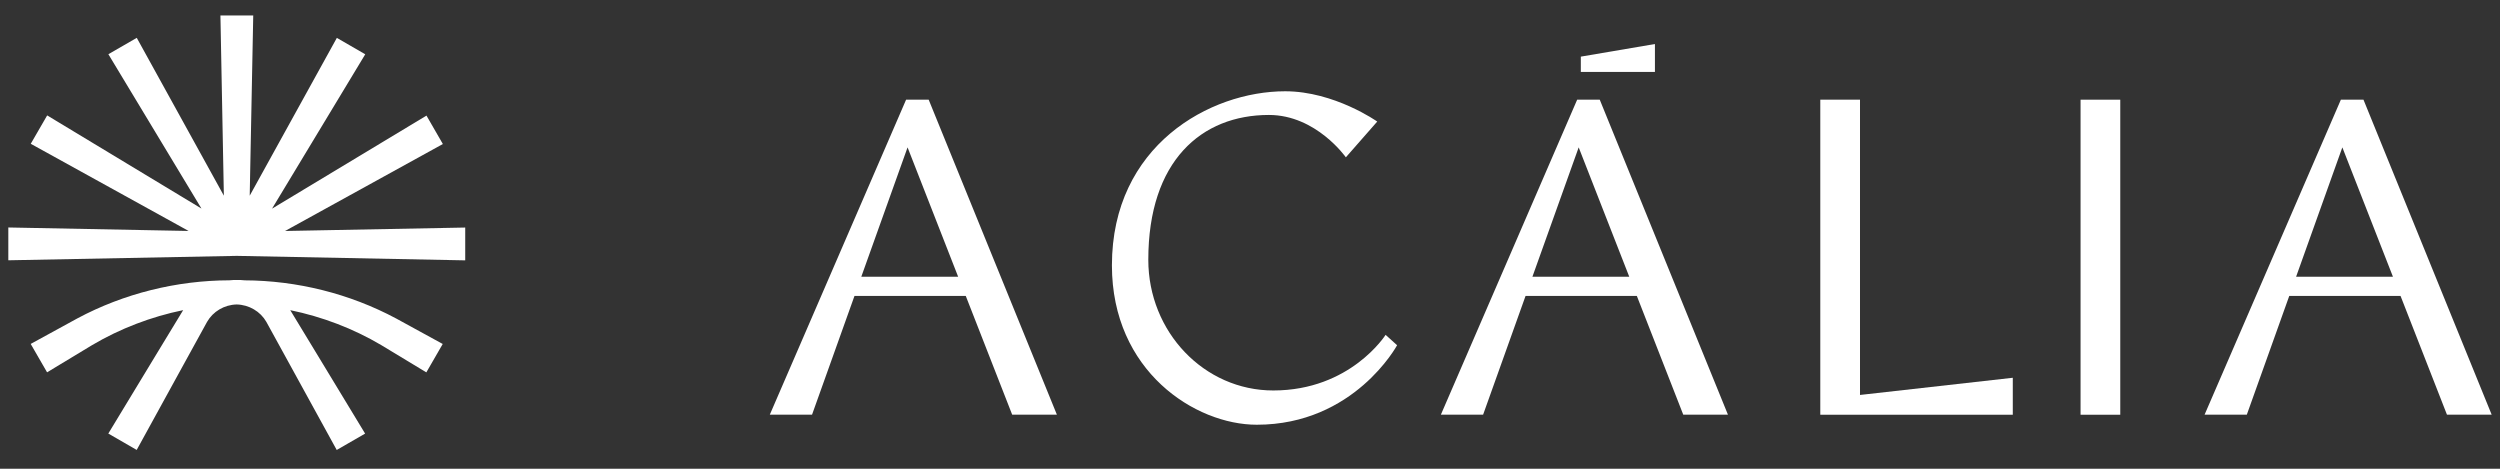 <svg xmlns="http://www.w3.org/2000/svg" width="112" height="21" viewBox="0 0 112 21" fill="none"><rect x="0" y="0" width="112" height="21" fill="#333333" stroke="none"/><path d="M10.952 12.558C10.838 12.546 10.722 12.54 10.606 12.543C10.498 12.542 10.389 12.546 10.279 12.558C7.915 12.564 5.552 13.148 3.464 14.265L1.375 15.408L2.109 16.68L4.13 15.459C5.389 14.716 6.774 14.188 8.206 13.894L7.121 15.68L4.852 19.423L6.124 20.157L8.231 16.321L9.276 14.421C9.541 13.955 10.049 13.652 10.604 13.64C11.159 13.653 11.668 13.955 11.933 14.421C12.608 15.645 14.388 18.889 15.085 20.159L16.357 19.425L14.088 15.682C14.088 15.682 13.241 14.289 13.003 13.895C14.437 14.19 15.822 14.717 17.079 15.46L19.1 16.682L19.834 15.41L17.745 14.267C15.663 13.154 13.308 12.568 10.949 12.559L10.952 12.558Z" fill="white"></path><path d="M12.767 10.35L19.84 6.452L19.106 5.179L12.187 9.348L16.363 2.432L15.091 1.697L11.187 8.767L11.345 0.692H9.875L10.029 8.767L6.127 1.695L4.855 2.429L9.026 9.344L2.113 5.17L1.378 6.442L8.45 10.347L0.373 10.191V11.661L10.607 11.463L20.842 11.664V10.194L12.768 10.348L12.767 10.35Z" fill="white"></path><path d="M41.603 4.466H40.593L34.487 18.578H36.379L38.281 13.257H43.266L45.346 18.578H47.349L41.605 4.466H41.603ZM38.586 12.398L40.659 6.602L42.925 12.398H38.586Z" fill="white"></path><path d="M71.667 4.466H70.657L64.551 18.578H66.443L68.345 13.257H73.33L75.41 18.578H77.412L71.669 4.466H71.667ZM68.652 12.398L70.725 6.602L72.991 12.398H68.652Z" fill="white"></path><path d="M105.882 4.466H104.871L98.765 18.578H100.657L102.559 13.257H107.544L109.624 18.578H111.627L105.884 4.466H105.882ZM102.865 12.398L104.937 6.602L107.204 12.398H102.865Z" fill="white"></path><path d="M60.294 7.048C60.294 7.048 58.966 5.15 56.847 5.15C53.825 5.15 51.444 7.21 51.444 11.637C51.444 14.874 53.948 17.493 57.043 17.493C60.501 17.493 62.075 15.001 62.075 15.001L62.59 15.466C62.59 15.466 60.669 19.028 56.303 19.028C53.545 19.028 49.814 16.628 49.814 11.888C49.814 6.522 54.205 4.089 57.576 4.089C59.78 4.089 61.7 5.446 61.7 5.446L60.296 7.046L60.294 7.048Z" fill="white"></path><path d="M83.328 4.466V17.694L90.173 16.924V18.58H81.549V4.466H83.328Z" fill="white"></path><path d="M74.141 1.972V3.222H70.821V2.537L74.141 1.972Z" fill="white"></path><path d="M94.988 4.466V18.58H93.209V4.466H94.988Z" fill="white"></path></svg>